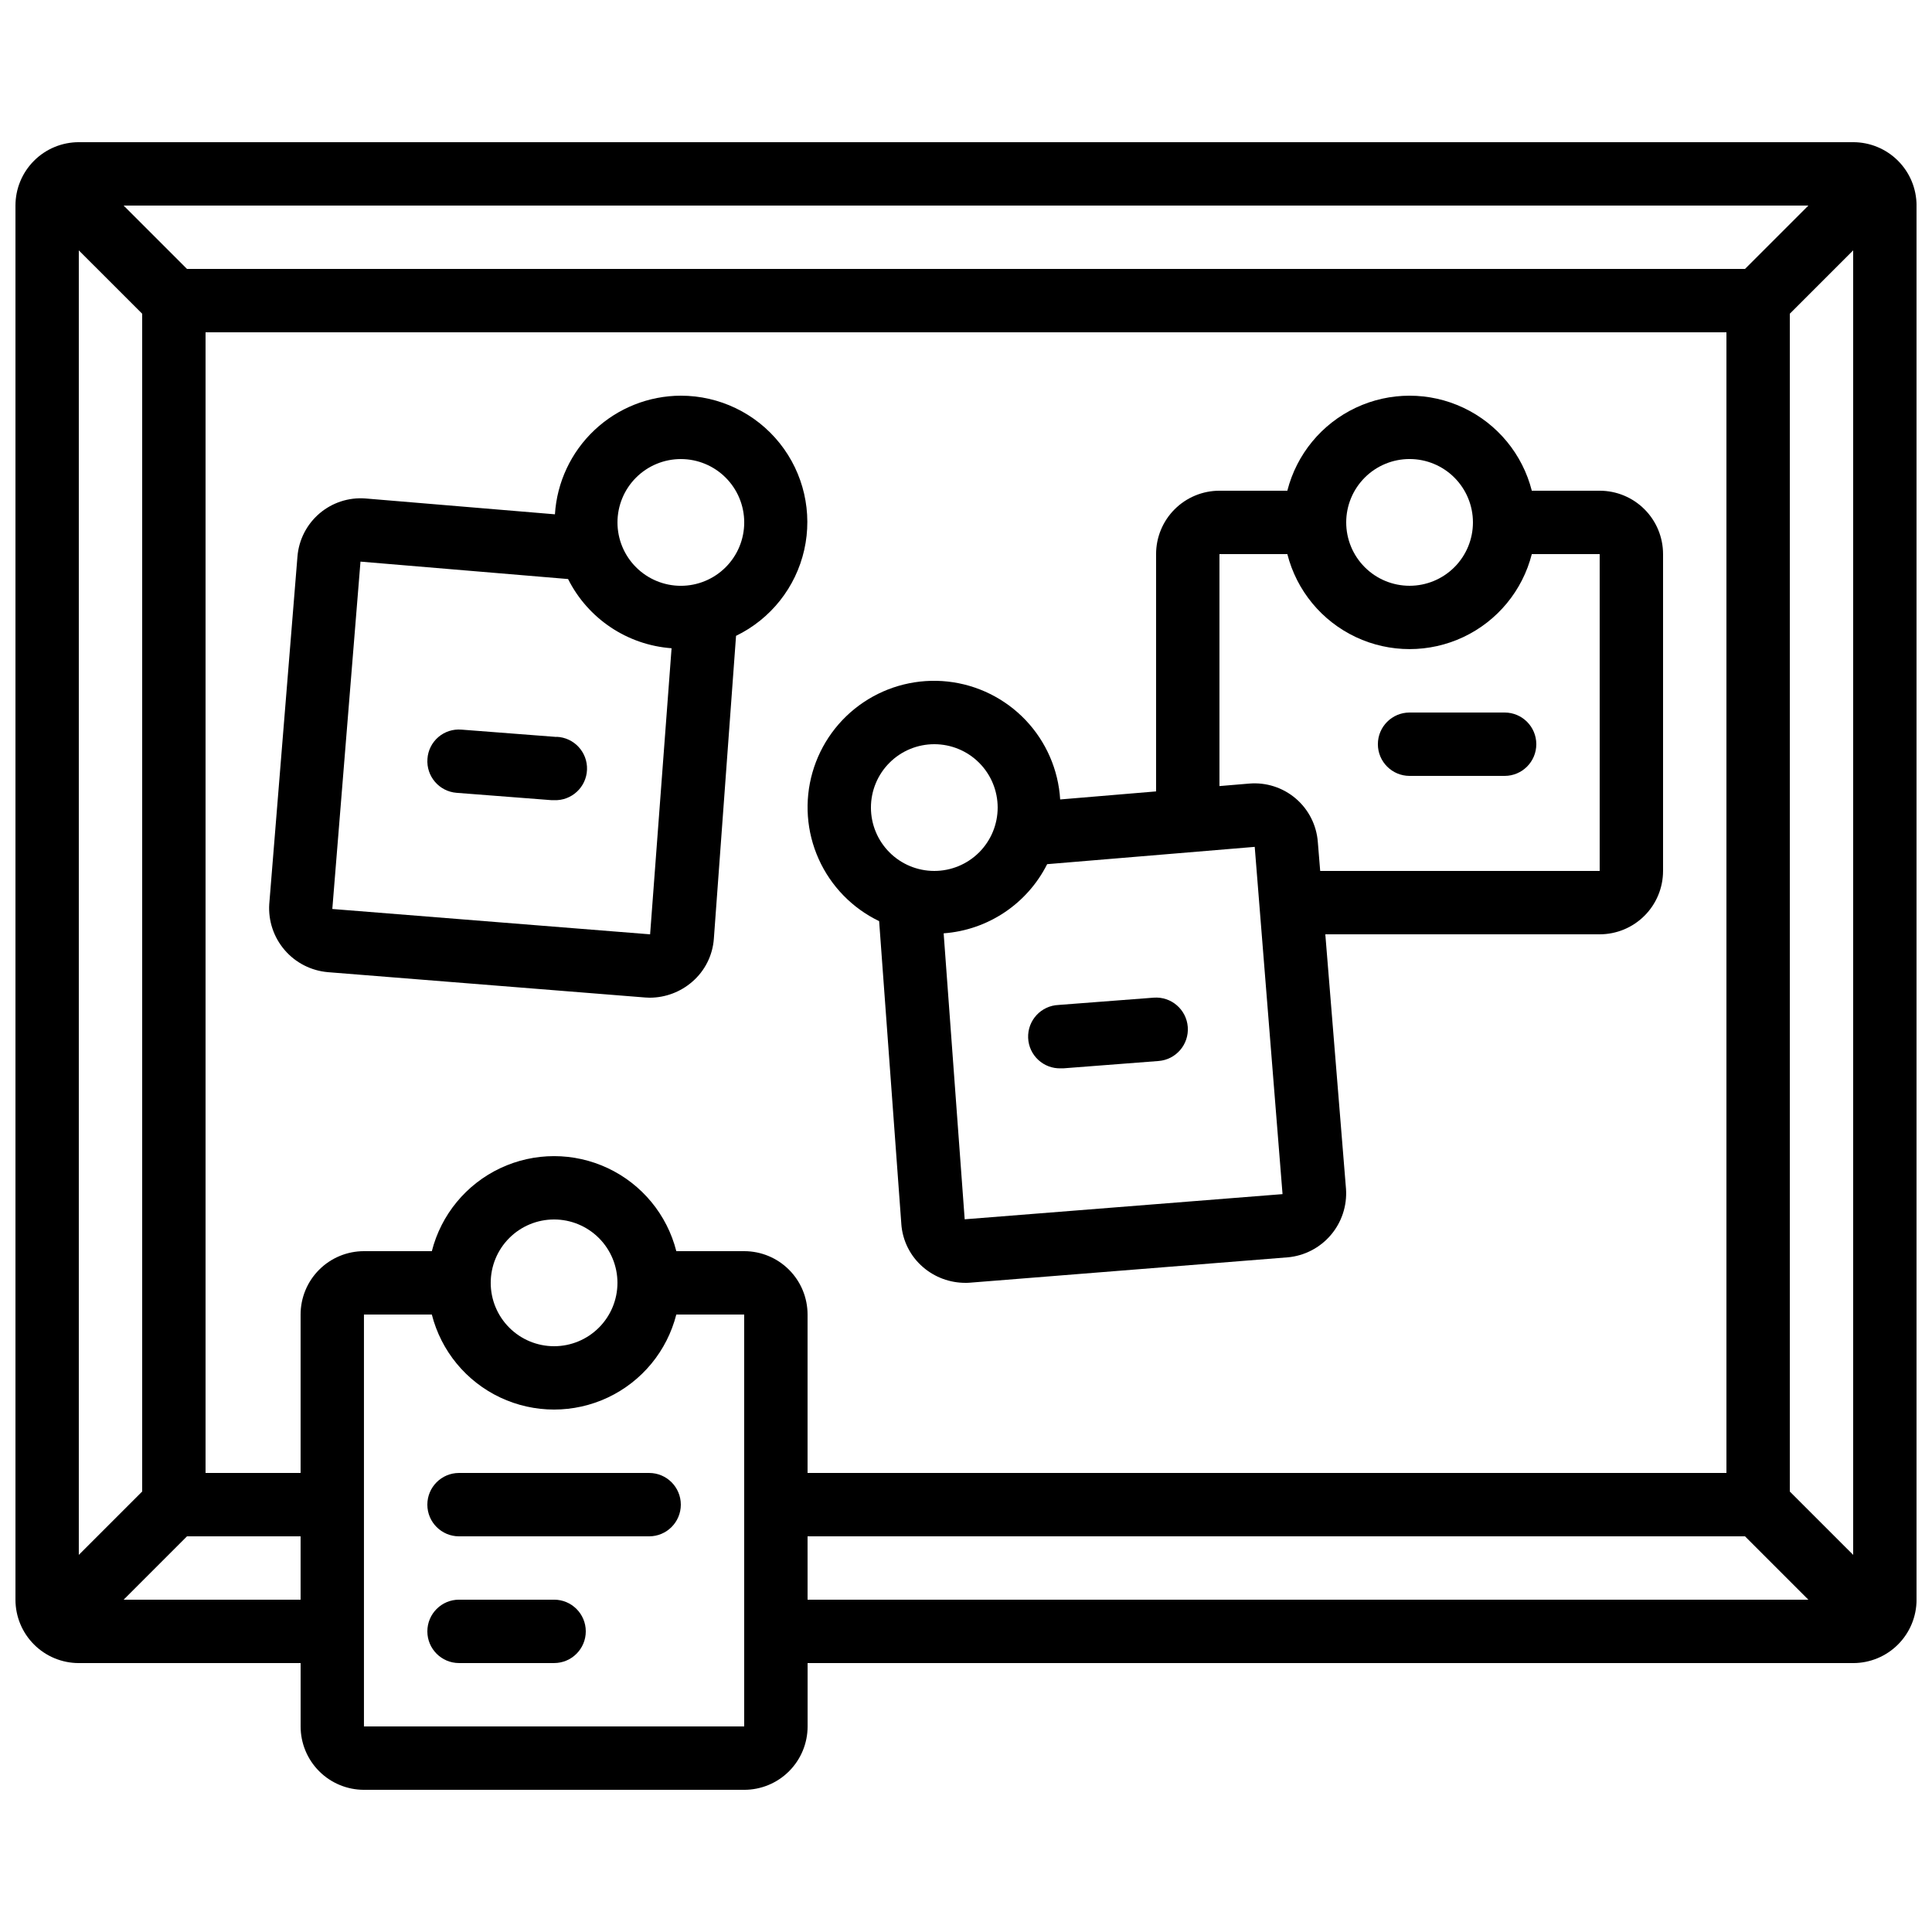 <?xml version="1.0" encoding="UTF-8"?>
<!-- Uploaded to: SVG Repo, www.svgrepo.com, Generator: SVG Repo Mixer Tools -->
<svg width="800px" height="800px" version="1.1" viewBox="144 144 512 512" xmlns="http://www.w3.org/2000/svg">
 <defs>
  <clipPath id="a">
   <path d="m148.09 181h503.81v438h-503.81z"/>
  </clipPath>
 </defs>
 <g clip-path="url(#a)">
  <path d="m635.11 181.68h-470.22c-4.453 0-8.727 1.77-11.875 4.922-3.148 3.148-4.918 7.418-4.918 11.875v369.46c0 4.457 1.77 8.727 4.918 11.875 3.148 3.152 7.422 4.922 11.875 4.922h58.777v16.793c0 4.453 1.77 8.723 4.918 11.875 3.152 3.148 7.422 4.918 11.875 4.918h100.77c4.453 0 8.723-1.77 11.871-4.918 3.152-3.152 4.922-7.422 4.922-11.875v-16.793h277.09c4.453 0 8.727-1.77 11.875-4.922 3.148-3.148 4.918-7.418 4.918-11.875v-369.46c0-4.457-1.77-8.727-4.918-11.875-3.148-3.152-7.422-4.922-11.875-4.922zm-16.793 357.59v-312.13l16.793-16.793v345.71zm-436.64-312.13v312.13l-16.793 16.793v-345.71zm11.875-11.871-16.793-16.793h446.48l-16.793 16.793zm-16.793 352.67 16.793-16.793 30.109-0.004v16.793zm164.46 33.586h-100.77v-109.16h17.988c2.461 9.672 9.113 17.738 18.141 21.992 9.027 4.254 19.48 4.254 28.508 0 9.027-4.254 15.68-12.32 18.141-21.992h17.988zm-67.176-117.56c0-4.453 1.77-8.723 4.918-11.871 3.148-3.152 7.422-4.922 11.875-4.922s8.727 1.77 11.875 4.922c3.148 3.148 4.918 7.418 4.918 11.871 0 4.457-1.77 8.727-4.918 11.875-3.148 3.152-7.422 4.922-11.875 4.922s-8.727-1.77-11.875-4.922c-3.148-3.148-4.918-7.418-4.918-11.875zm49.188-8.398v0.004c-2.461-9.672-9.113-17.738-18.141-21.992s-19.48-4.254-28.508 0c-9.027 4.254-15.68 12.32-18.141 21.992h-17.988c-4.453 0-8.723 1.77-11.875 4.918-3.148 3.148-4.918 7.422-4.918 11.875v41.984h-25.188v-302.29h403.05v302.29h-243.51v-41.984c0-4.453-1.77-8.727-4.922-11.875-3.148-3.148-7.418-4.918-11.871-4.918zm34.781 75.574h248.43l16.793 16.793h-265.22z"/>
 </g>
 <path d="m324.43 248.86c-8.512 0.023-16.699 3.285-22.895 9.125-6.199 5.84-9.941 13.816-10.473 22.312l-50.238-4.199c-4.426-0.332-8.805 1.102-12.176 3.988-3.371 2.887-5.465 6.988-5.82 11.414l-7.473 92.09v-0.004c-0.285 4.441 1.18 8.812 4.082 12.188 2.898 3.371 7.004 5.473 11.438 5.859l84.18 6.719c0.402 0 0.84 0.051 1.199 0.051v-0.004c4.102-0.023 8.062-1.512 11.168-4.199 3.371-2.891 5.445-7.016 5.758-11.453l5.879-80.25v0.004c9.168-4.441 15.816-12.812 18.066-22.75s-0.145-20.355-6.508-28.312c-6.363-7.957-16-12.586-26.188-12.578zm-92.363 136.03 7.465-92.055 55.016 4.617v0.004c5.277 10.512 15.691 17.477 27.426 18.336l-5.688 75.816zm92.363-85.645c-4.453 0-8.723-1.77-11.875-4.922-3.148-3.148-4.918-7.418-4.918-11.875 0-4.453 1.77-8.723 4.918-11.875 3.152-3.148 7.422-4.918 11.875-4.918 4.457 0 8.727 1.77 11.875 4.918 3.152 3.152 4.922 7.422 4.922 11.875 0 4.457-1.77 8.727-4.922 11.875-3.148 3.152-7.418 4.922-11.875 4.922z"/>
 <path d="m376.98 388.11 5.879 80.23h-0.004c0.309 4.441 2.383 8.574 5.762 11.469 3.121 2.688 7.102 4.16 11.219 4.156 0.41 0 0.84 0 1.234-0.043l84.203-6.719v0.004c4.43-0.402 8.523-2.527 11.406-5.91 2.887-3.387 4.328-7.766 4.027-12.203l-5.484-67.492h72.707c4.457 0 8.727-1.77 11.875-4.918 3.152-3.148 4.922-7.422 4.922-11.875v-83.969c0-4.453-1.77-8.727-4.922-11.875-3.148-3.148-7.418-4.918-11.875-4.918h-17.984c-2.461-9.672-9.113-17.738-18.141-21.992-9.027-4.254-19.48-4.254-28.508 0-9.027 4.254-15.68 12.32-18.141 21.992h-17.988c-4.453 0-8.723 1.77-11.875 4.918-3.148 3.148-4.918 7.422-4.918 11.875v62.891l-25.418 2.133c-0.484-7.887-3.742-15.348-9.195-21.066-5.457-5.715-12.758-9.32-20.609-10.18-7.856-0.855-15.762 1.094-22.32 5.5-6.559 4.406-11.348 10.992-13.523 18.59-2.176 7.594-1.594 15.715 1.641 22.926 3.234 7.211 8.91 13.047 16.031 16.477zm22.672 79.016-5.574-75.781-0.004-0.004c11.734-0.859 22.148-7.82 27.434-18.328l55.008-4.586 7.371 92.027zm117.9-201.48c4.453 0 8.727 1.77 11.875 4.918 3.148 3.152 4.918 7.422 4.918 11.875 0 4.457-1.77 8.727-4.918 11.875-3.148 3.152-7.422 4.922-11.875 4.922-4.453 0-8.727-1.77-11.875-4.922-3.148-3.148-4.918-7.418-4.918-11.875 0-4.453 1.77-8.723 4.918-11.875 3.148-3.148 7.422-4.918 11.875-4.918zm-50.383 25.191h17.988c2.461 9.672 9.113 17.734 18.141 21.992 9.027 4.254 19.48 4.254 28.508 0 9.027-4.258 15.68-12.32 18.141-21.992h17.984v83.969h-74.066l-0.629-7.668c-0.336-4.465-2.441-8.613-5.848-11.523-3.406-2.906-7.836-4.332-12.301-3.961l-7.918 0.664zm-75.57 50.383c4.453 0 8.727 1.766 11.875 4.918 3.148 3.148 4.918 7.418 4.918 11.875 0 4.453-1.77 8.723-4.918 11.875-3.148 3.148-7.422 4.918-11.875 4.918-4.453 0-8.727-1.77-11.875-4.918-3.148-3.152-4.918-7.422-4.918-11.875 0-4.457 1.77-8.727 4.918-11.875 3.148-3.152 7.422-4.918 11.875-4.918z"/>
 <path d="m316.03 534.35h-50.383c-4.637 0-8.395 3.758-8.395 8.398 0 4.637 3.758 8.395 8.395 8.395h50.383c4.637 0 8.395-3.758 8.395-8.395 0-4.641-3.758-8.398-8.395-8.398z"/>
 <path d="m290.84 567.93h-25.191c-4.637 0-8.395 3.762-8.395 8.398s3.758 8.398 8.395 8.398h25.191c4.637 0 8.398-3.762 8.398-8.398s-3.762-8.398-8.398-8.398z"/>
 <path d="m517.55 349.62h25.191c4.637 0 8.395-3.758 8.395-8.395 0-4.641-3.758-8.398-8.395-8.398h-25.191c-4.637 0-8.398 3.758-8.398 8.398 0 4.637 3.762 8.395 8.398 8.395z"/>
 <path d="m291.49 339.3-25.191-1.941v0.004c-2.227-0.195-4.438 0.516-6.133 1.969-1.695 1.453-2.738 3.527-2.887 5.754-0.355 4.625 3.102 8.664 7.727 9.02l25.191 1.949h0.656-0.004c4.637 0.176 8.539-3.441 8.715-8.078 0.18-4.637-3.438-8.539-8.074-8.715z"/>
 <path d="m449.74 408.39-25.191 1.93v0.004c-4.637 0.172-8.254 4.074-8.082 8.711 0.176 4.637 4.074 8.254 8.711 8.082h0.648l25.191-1.941c4.633-0.352 8.105-4.394 7.754-9.031-0.355-4.633-4.398-8.105-9.031-7.754z"/>
</svg>